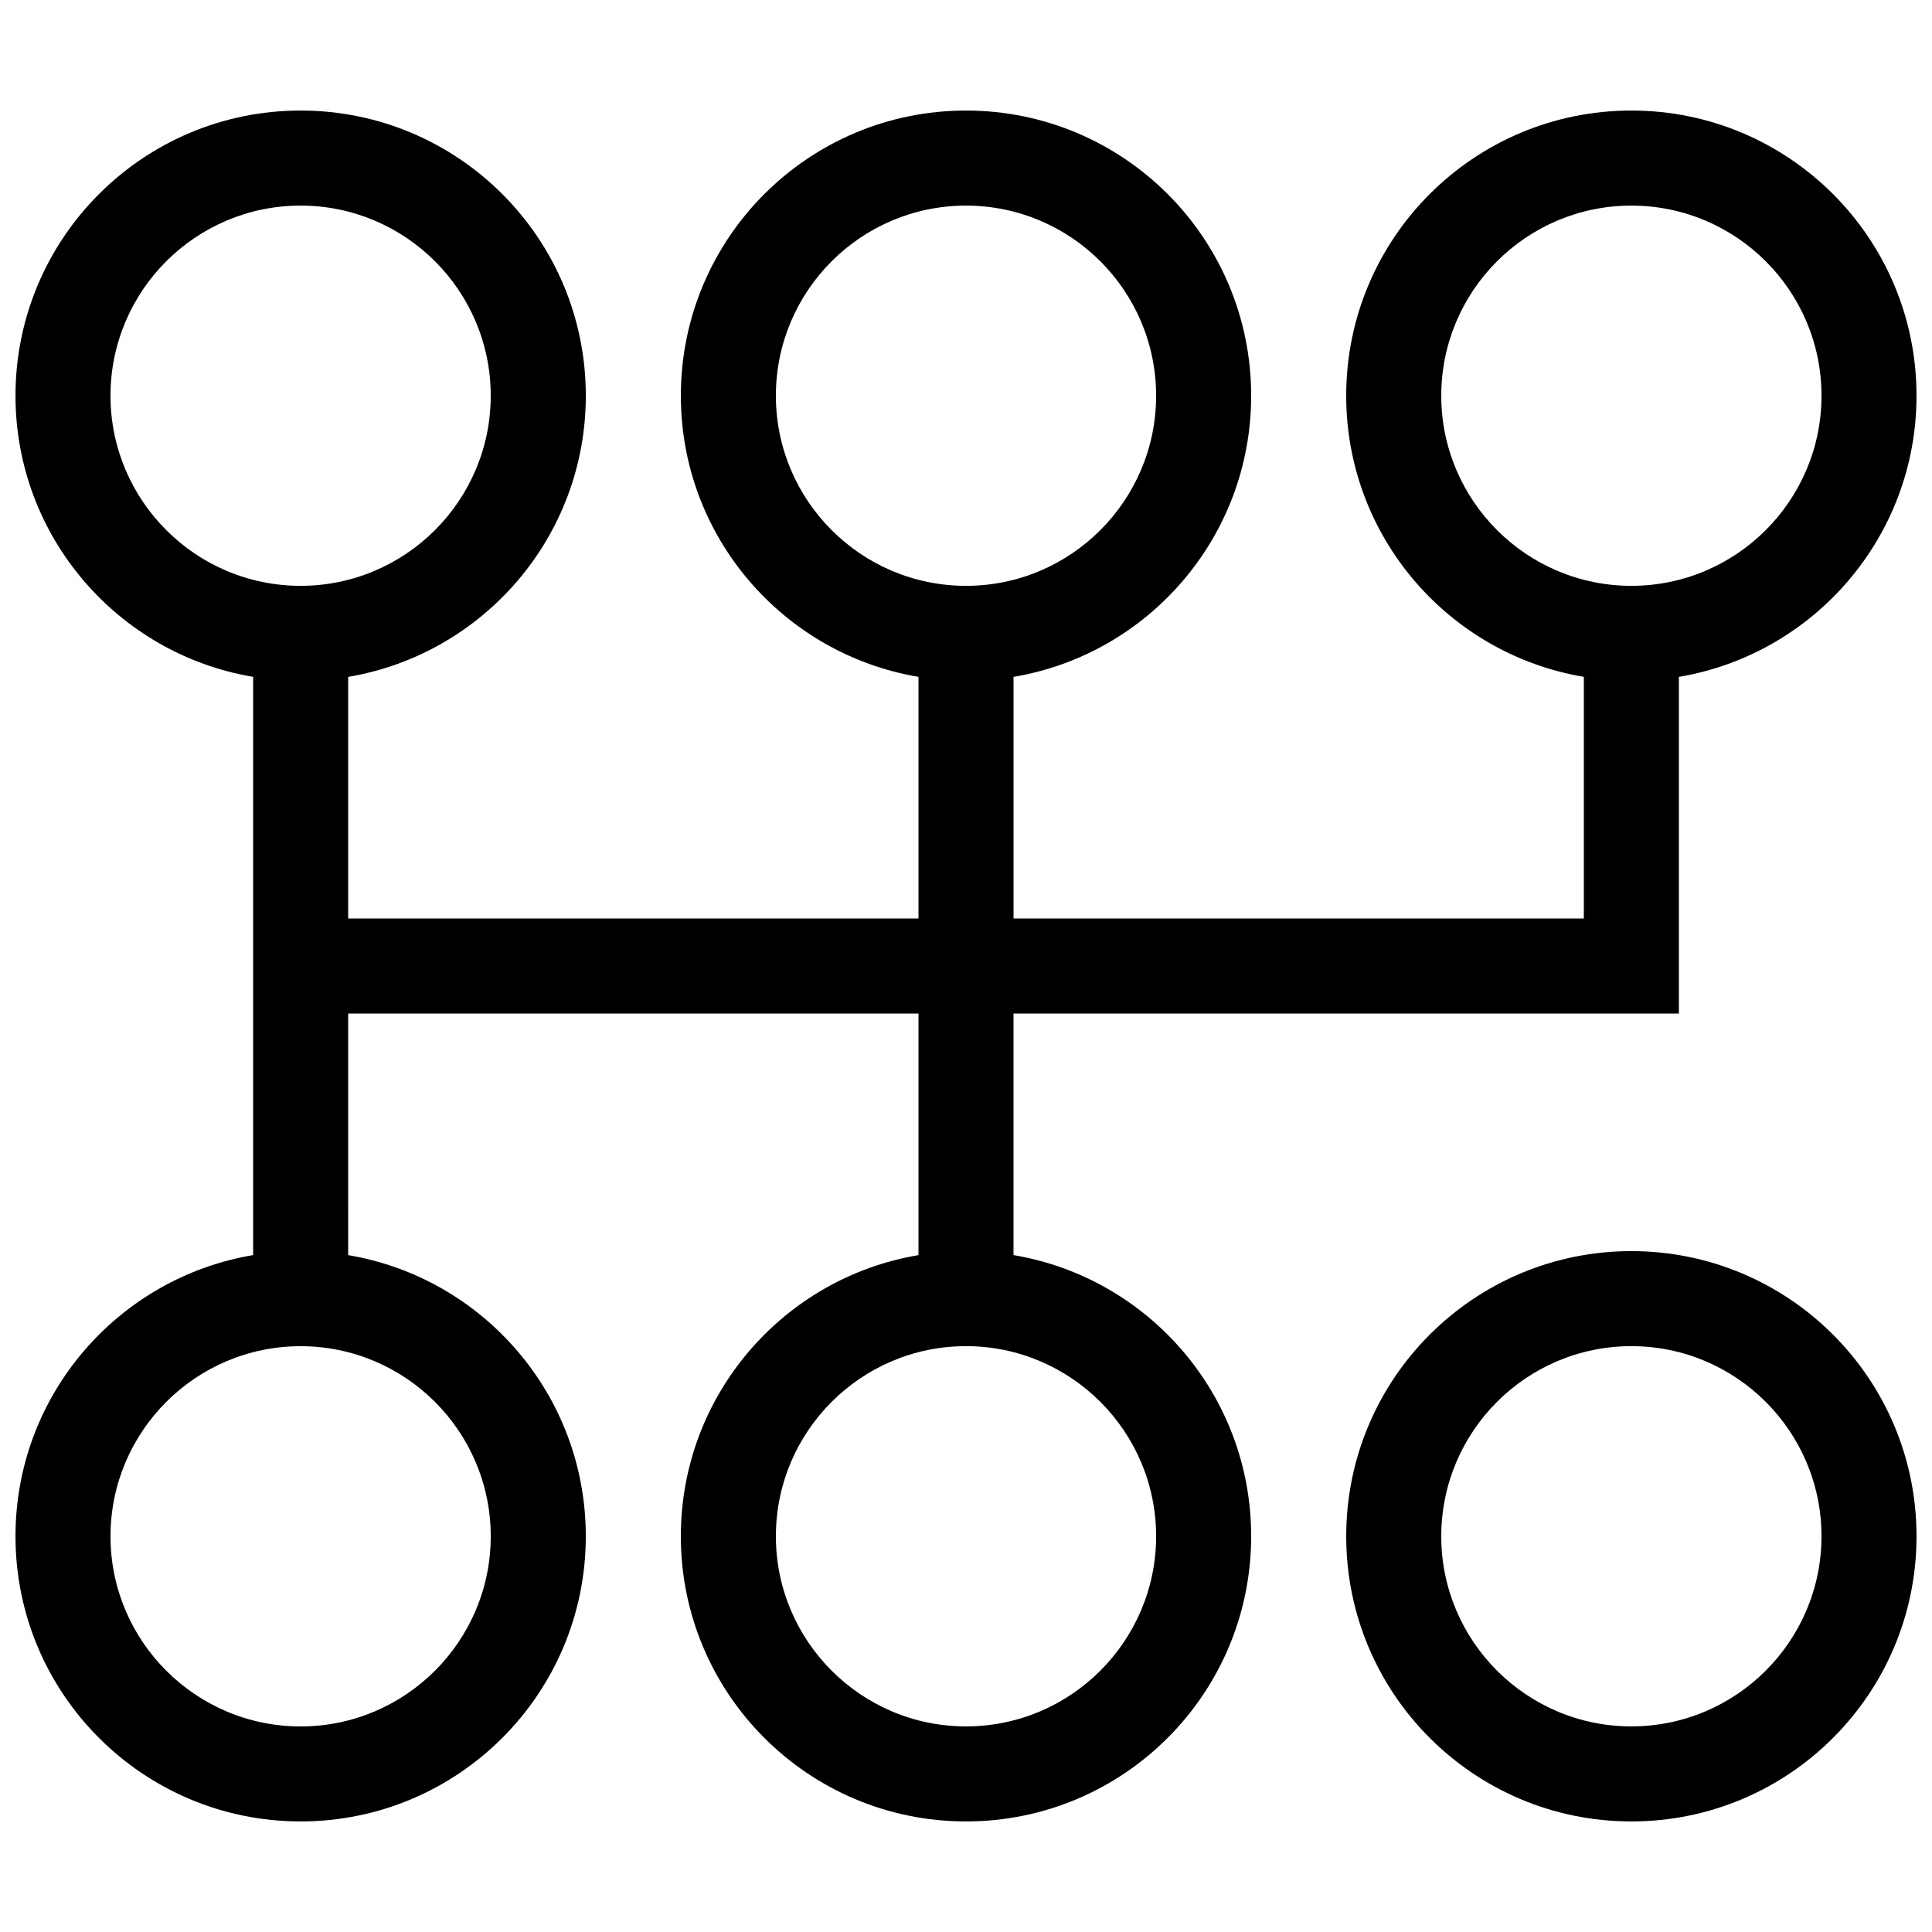 <?xml version="1.0" encoding="UTF-8"?>
<!-- Uploaded to: SVG Repo, www.svgrepo.com, Generator: SVG Repo Mixer Tools -->
<svg width="800px" height="800px" version="1.1" viewBox="144 144 512 512" xmlns="http://www.w3.org/2000/svg">
 <defs>
  <clipPath id="a">
   <path d="m148.09 173h503.81v454h-503.81z"/>
  </clipPath>
 </defs>
 <g clip-path="url(#a)">
  <path d="m412.59 476.62v-64.016h176.33v-89.227c35.746-6.004 62.977-37.082 62.977-74.512 0-41.746-33.824-75.57-75.57-75.57-41.746 0-75.57 33.824-75.57 75.57 0 37.434 27.227 68.508 62.977 74.508v64.039h-151.14v-64.035c35.746-6.004 62.977-37.082 62.977-74.512 0-41.746-33.824-75.57-75.57-75.57s-75.57 33.824-75.57 75.57c0 37.434 27.23 68.508 62.977 74.508v64.039h-151.14v-64.035c35.742-6.004 62.977-37.082 62.977-74.512 0-41.746-33.824-75.57-75.57-75.57-41.746 0-75.57 33.824-75.57 75.57 0 37.434 27.23 68.508 62.977 74.508v153.24c-35.75 6-62.98 37.062-62.98 74.516 0 41.742 33.824 75.57 75.57 75.57 41.746 0 75.57-33.832 75.57-75.57 0-37.453-27.23-68.512-62.977-74.508l0.004-64.02h151.14v64.02c-35.75 5.992-62.98 37.055-62.98 74.508 0 41.742 33.824 75.57 75.57 75.57s75.57-33.832 75.57-75.57c0.004-37.453-27.227-68.516-62.973-74.512zm113.36-227.75c0-27.801 22.582-50.383 50.383-50.383s50.383 22.582 50.383 50.383c0 27.773-22.582 50.383-50.383 50.383-27.801-0.004-50.383-22.609-50.383-50.383zm-251.9 302.27c0 27.77-22.582 50.383-50.383 50.383-27.801 0-50.383-22.609-50.383-50.383 0-27.781 22.582-50.383 50.383-50.383 27.801 0 50.383 22.602 50.383 50.383zm-50.383-251.89c-27.801 0-50.383-22.605-50.383-50.383 0-27.801 22.582-50.383 50.383-50.383 27.801 0 50.383 22.582 50.383 50.383 0 27.777-22.582 50.383-50.383 50.383zm125.95-50.379c0-27.801 22.582-50.383 50.383-50.383s50.383 22.582 50.383 50.383c0 27.773-22.582 50.383-50.383 50.383-27.801-0.004-50.383-22.609-50.383-50.383zm50.383 352.64c-27.801 0-50.383-22.609-50.383-50.383 0-27.781 22.582-50.383 50.383-50.383s50.383 22.602 50.383 50.383c-0.004 27.773-22.586 50.383-50.383 50.383zm176.33-125.95c-41.746 0-75.57 33.82-75.57 75.57 0 41.742 33.824 75.57 75.57 75.57 41.746 0 75.57-33.832 75.57-75.57 0-41.75-33.824-75.57-75.57-75.57zm0 125.95c-27.801 0-50.383-22.609-50.383-50.383 0-27.781 22.582-50.383 50.383-50.383s50.383 22.602 50.383 50.383c-0.004 27.773-22.582 50.383-50.383 50.383z"/>
 </g>
</svg>